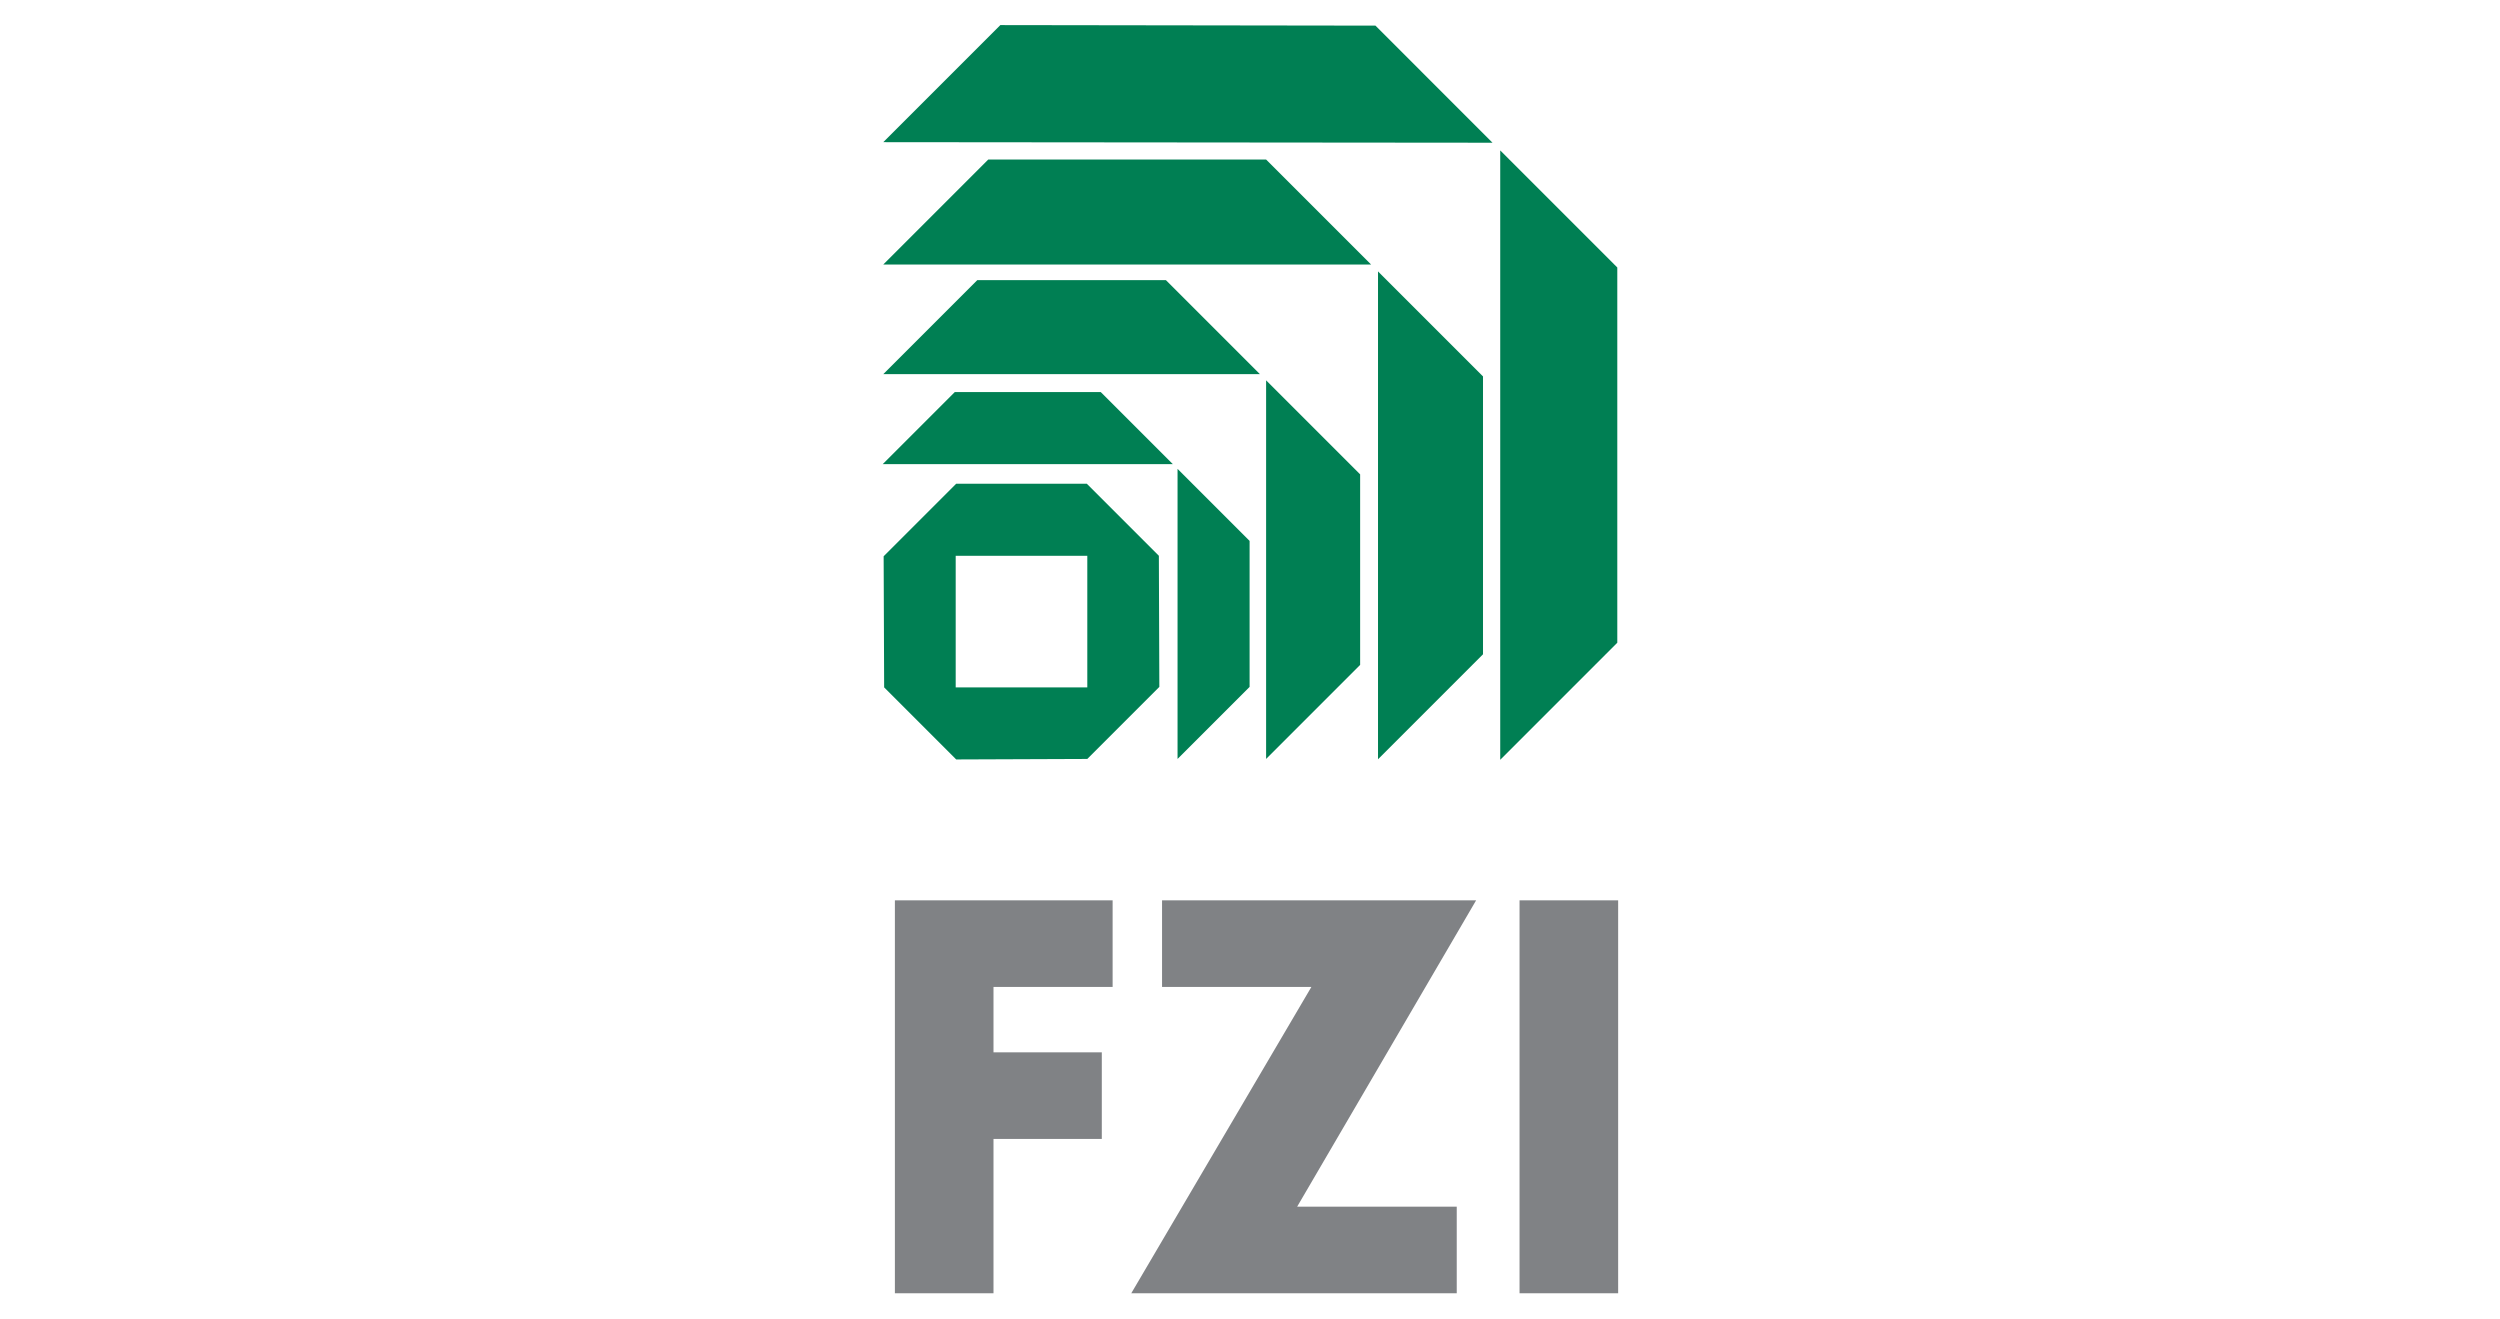 <?xml version="1.0" encoding="UTF-8" standalone="no"?>
<!-- Created with Inkscape (http://www.inkscape.org/) by Steadfast-->

<svg
     version="1.0"
     width="985.62"
     height="520"
     id="svg5018"
     sodipodi:docname="Fzi_logo.svg"
     inkscape:version="1.2.2 (732a01da63, 2022-12-09)"
     xmlns:inkscape="http://www.inkscape.org/namespaces/inkscape"
     xmlns:sodipodi="http://sodipodi.sourceforge.net/DTD/sodipodi-0.dtd"
     xmlns="http://www.w3.org/2000/svg"
     xmlns:svg="http://www.w3.org/2000/svg">
    <sodipodi:namedview
         id="namedview140"
         pagecolor="#ffffff"
         bordercolor="#666666"
         borderopacity="1.0"
         inkscape:showpageshadow="2"
         inkscape:pageopacity="0.0"
         inkscape:pagecheckerboard="0"
         inkscape:deskcolor="#d1d1d1"
         showgrid="false"
         inkscape:zoom="1.1204923"
         inkscape:cx="444.00127"
         inkscape:cy="260.59974"
         inkscape:window-width="2560"
         inkscape:window-height="1417"
         inkscape:window-x="1912"
         inkscape:window-y="274"
         inkscape:window-maximized="1"
         inkscape:current-layer="svg5018" />
    <defs
         id="defs5020" />
    <g
         id="layer1"
         transform="translate(338.144)">
        <g
             transform="matrix(7.987,0,0,7.987,-3154.057,-2166.492)"
             id="g5032">
            <g
                 transform="matrix(1.25,0,0,-1.25,432.436,335.09)"
                 id="g37">
                <path
                     d="M -3.894,0 H 0 v 15.516 h -3.894 z m -1.715,15.516 h -12.402 v -3.419 h 5.897 L -19.227,0 h 12.853 v 3.42 h -6.302 z m -14.354,-3.419 v 3.419 h -8.598 V 0 h 3.894 v 6.095 h 4.277 v 3.419 h -4.277 v 2.583 h 4.704"
                     id="path39"
                     style="fill:#808285;fill-opacity:1;fill-rule:nonzero;stroke:none" />
            </g>
            <g
                 transform="matrix(1.25,0,0,-1.25,401.94,272.491)"
                 id="g41">
                <path
                     d="m 0,0 14.812,-0.021 4.623,-4.624 -24.058,0.022 z M 24.363,-9.572 V -24.389 L 19.74,-29.013 V -4.949 Z M -0.478,-5.31 h 10.974 l 4.145,-4.145 H -4.623 Z m 19.538,-8.563 v -10.973 l -4.146,-4.146 v 19.265 z m -19.969,3.803 h 7.446 l 3.713,-3.714 H -4.623 Z m 15.117,-7.671 v -7.524 l -3.713,-3.714 v 14.951 z m -16.007,3.249 h 5.765 l 2.845,-2.845 H -4.644 Z m 0.056,-3.619 h 5.158 l 2.845,-2.845 0.019,-5.178 -2.845,-2.845 -5.177,-0.02 -2.845,2.846 -0.02,5.177 2.845,2.845 z m 5.177,-2.845 h -5.197 v -5.197 h 5.197 z m 6.409,0.587 v -5.765 l -2.845,-2.845 v 11.455 l 2.845,-2.845"
                     id="path43"
                     style="fill:#007f53;fill-opacity:1;fill-rule:nonzero;stroke:none" />
            </g>
        </g>
    </g>
</svg>
